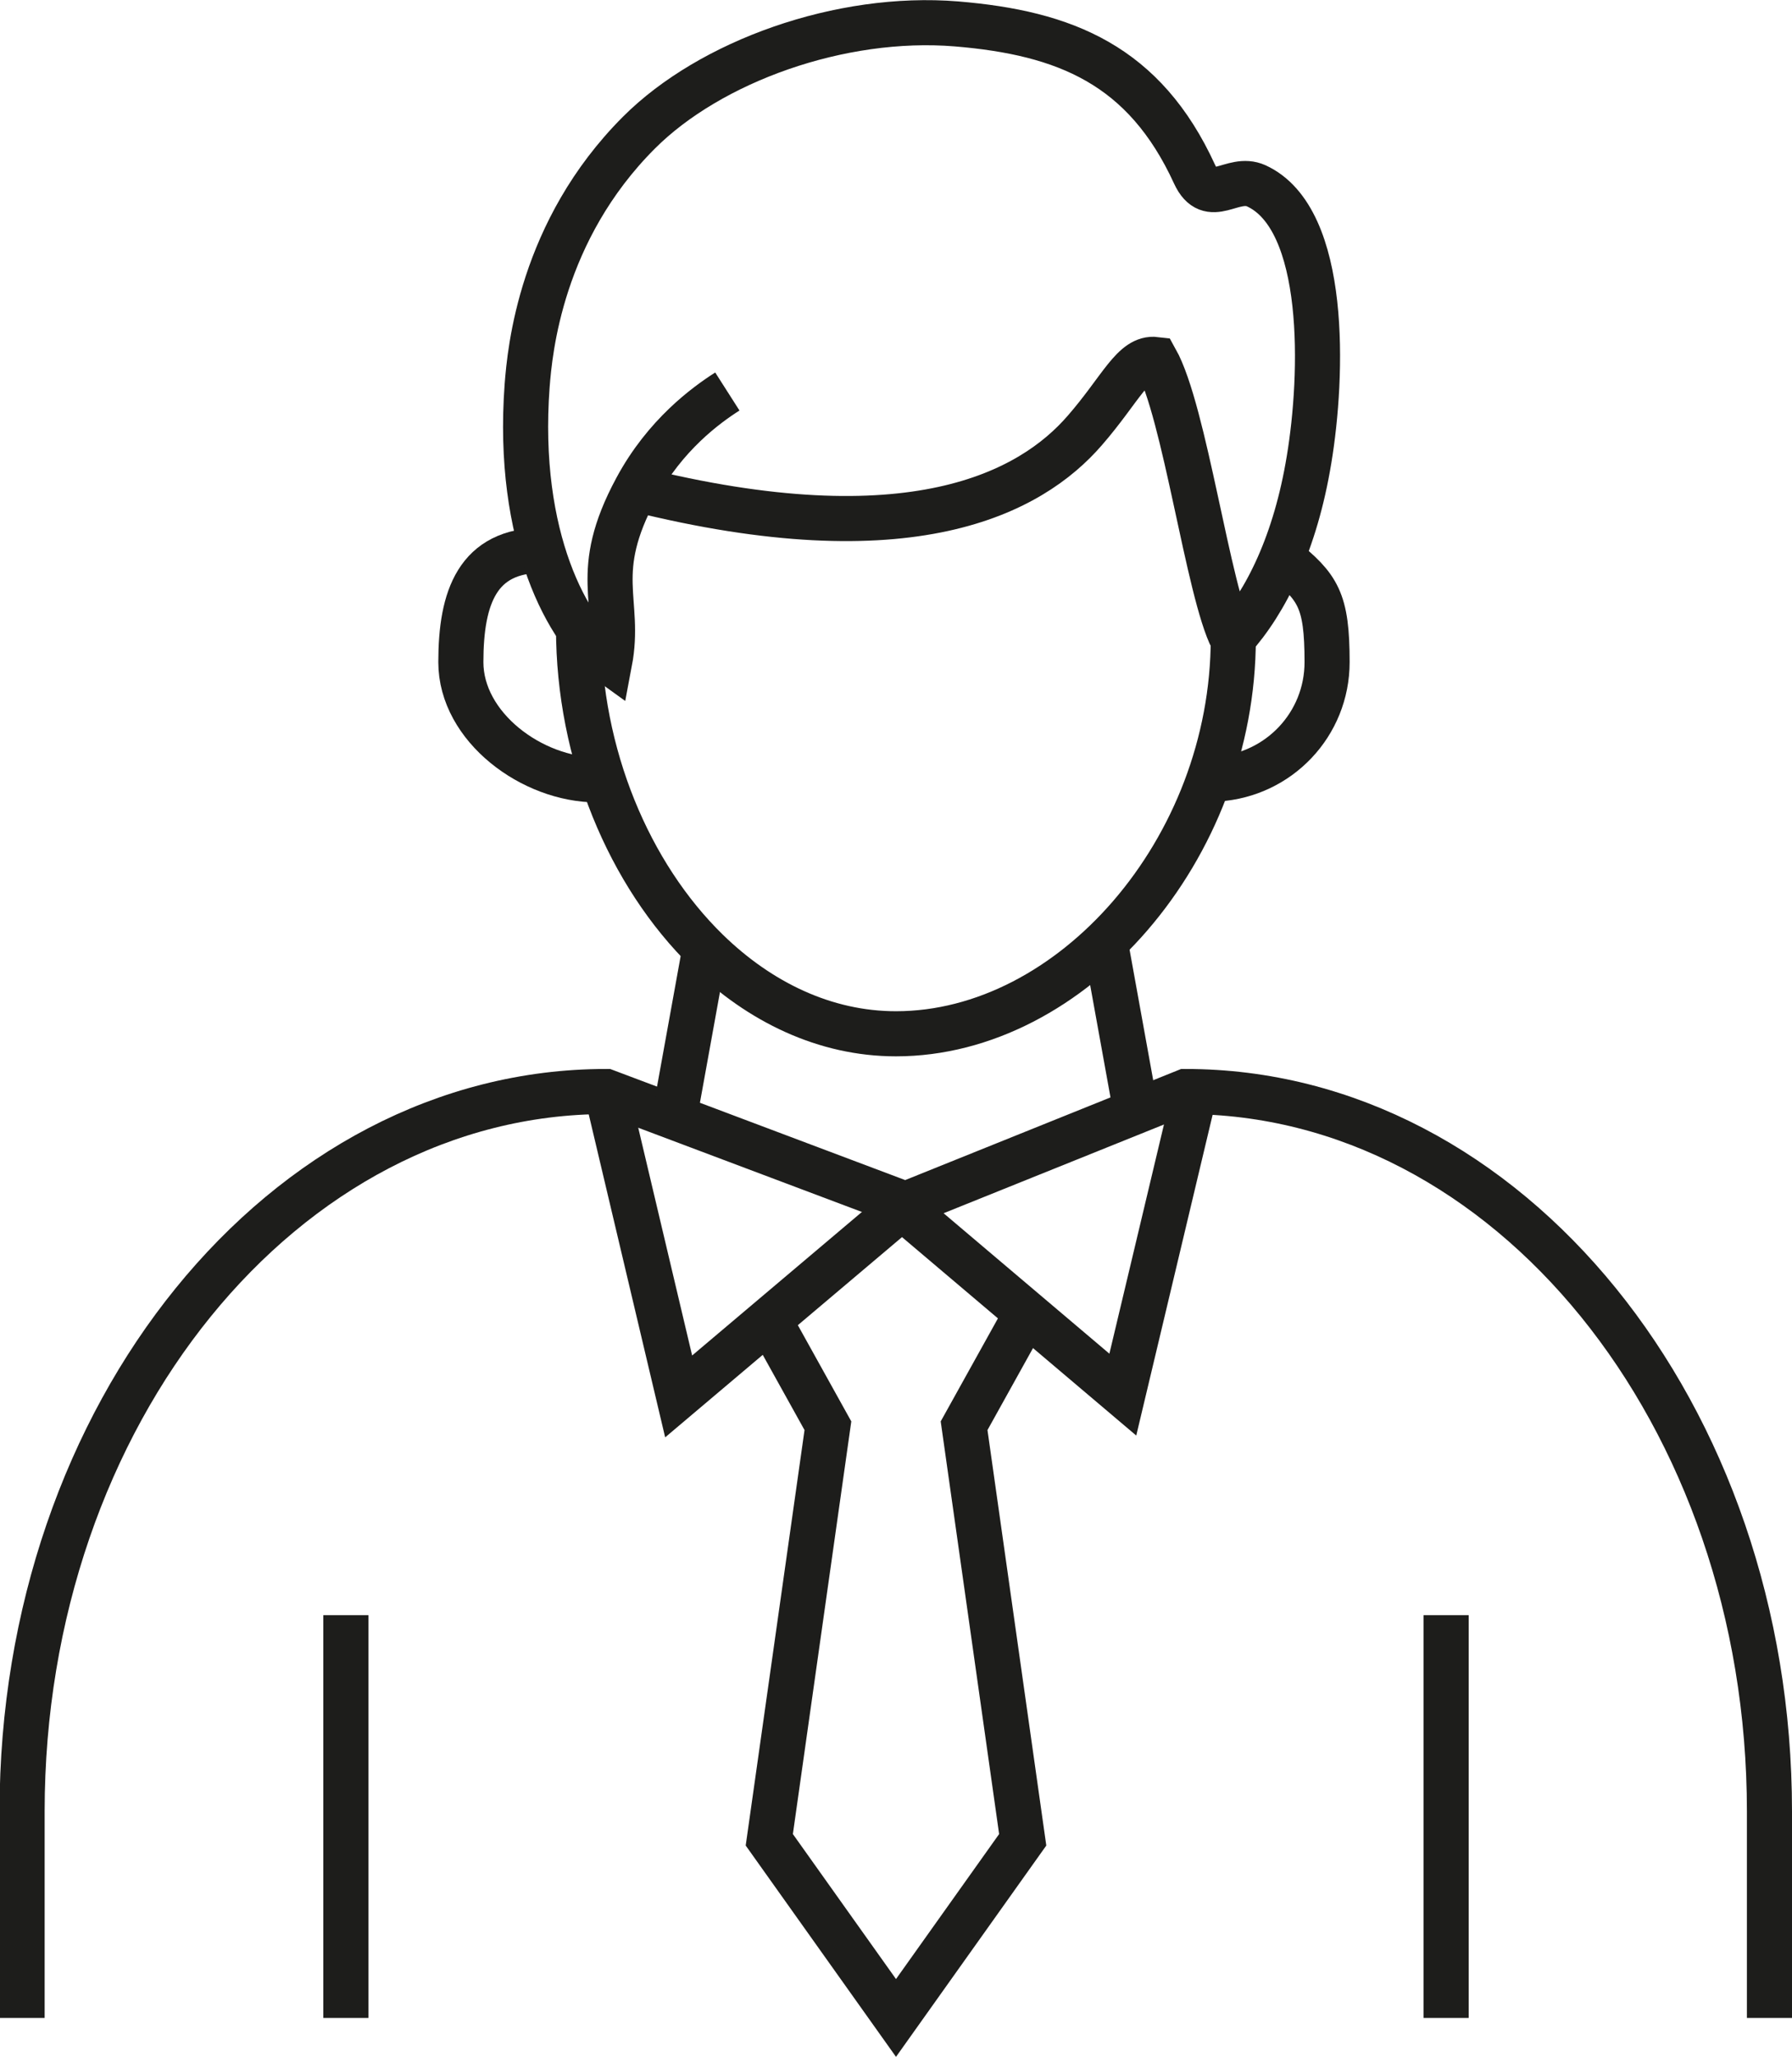 <?xml version="1.0" encoding="UTF-8"?>
<svg id="Ebene_2" data-name="Ebene 2" xmlns="http://www.w3.org/2000/svg" viewBox="0 0 39.74 45.61">
  <defs>
    <style>
      .cls-1 {
        fill: none;
        stroke: #1d1d1b;
        stroke-miterlimit: 10;
      }
    </style>
  </defs>
  <g id="Ebene_2-2" data-name="Ebene 2">
    <g>
      <g>
        <path class="cls-1" d="M12.03,12.2c-1.44,0-1.81,1.04-1.81,2.48s1.58,2.61,3.02,2.61"/>
        <path class="cls-1" d="M27,17.27c1.36-.09,2.43-1.21,2.43-2.59s-.2-1.66-.99-2.3"/>
        <path class="cls-1" d="M39.24,44.74v-4.58c0-8.81-5.8-15.96-12.95-15.96l-6.21,2.5-6.64-2.5c-7.15,0-12.95,7.15-12.95,15.96v4.58"/>
        <g>
          <line class="cls-1" x1="32.07" y1="35.81" x2="32.07" y2="44.74"/>
          <line class="cls-1" x1="7.67" y1="35.81" x2="7.67" y2="44.74"/>
        </g>
        <path class="cls-1" d="M12.83,13.93c0,2.8,1.12,5.46,2.85,7.15,1.17,1.14,2.62,1.84,4.19,1.84,3.89,0,7.48-4.07,7.48-8.77"/>
        <path class="cls-1" d="M16.13,8.68c-.47.3-1.38.96-2.02,2.15-1.02,1.89-.33,2.48-.59,3.85-.91-.65-2.08-2.75-1.83-6.13.06-.77.3-3.43,2.48-5.61,1.58-1.58,4.47-2.62,7.04-2.41,2.41.2,4.17.91,5.28,3.33.34.74.84.02,1.37.26,1.59.73,1.48,4.21,1.17,6.07-.3,1.83-.95,3.15-1.7,3.98-.54-1.05-1.05-5.04-1.7-6.2-.5-.06-.77.65-1.57,1.57-1.2,1.39-3.87,2.83-9.98,1.3"/>
        <polyline class="cls-1" points="13.45 24.2 15.05 30.96 20.09 26.7"/>
        <polyline class="cls-1" points="26.51 24.16 24.9 30.92 19.87 26.66"/>
        <polyline class="cls-1" points="22.68 29.27 21.38 31.61 22.68 40.79 19.87 44.74 17.06 40.79 18.36 31.61 17.06 29.27"/>
      </g>
      <line class="cls-1" x1="15.68" y1="20.77" x2="15.01" y2="24.47"/>
      <line class="cls-1" x1="24.49" y1="20.77" x2="25.16" y2="24.47"/>
    </g>
  </g>
</svg>